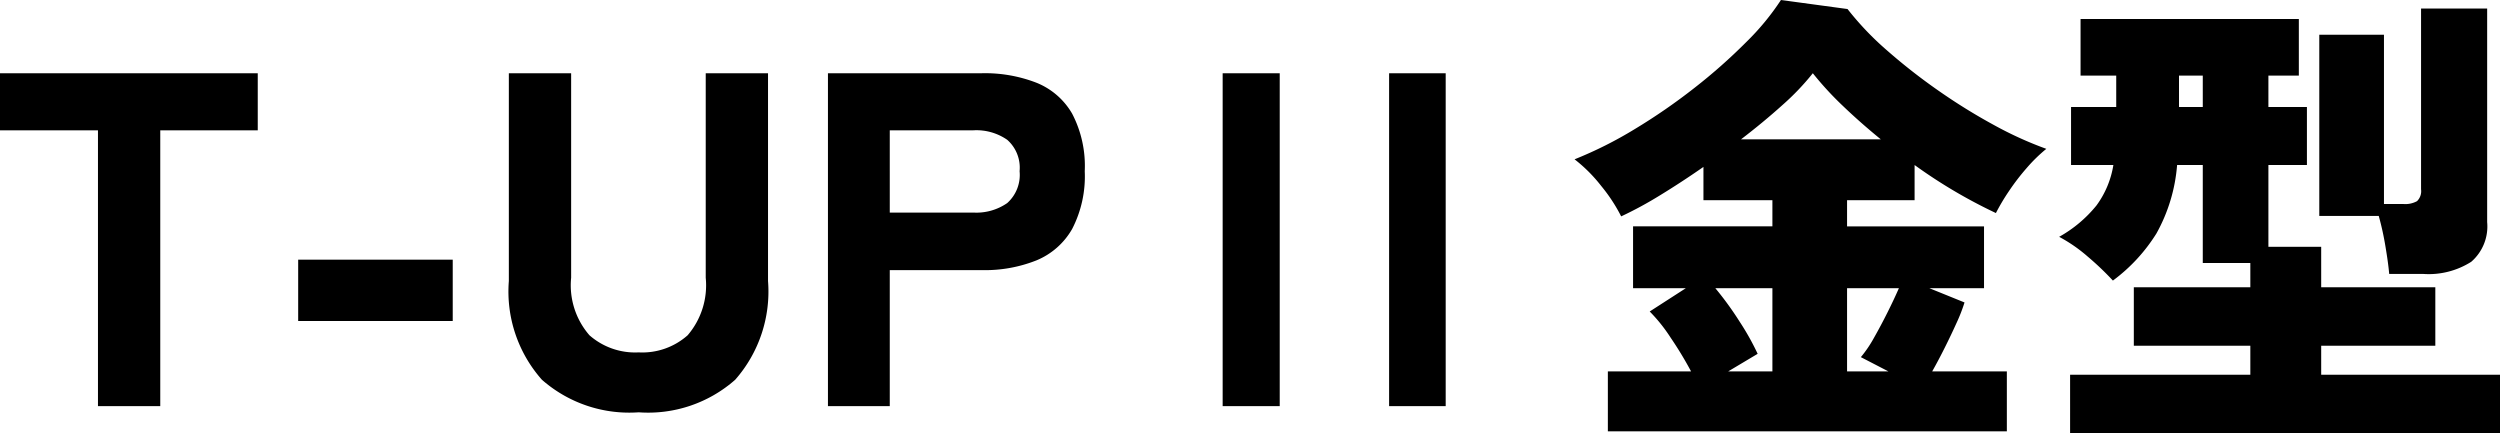 <svg xmlns="http://www.w3.org/2000/svg" width="105.14" height="18.22" viewBox="0 0 105.14 18.22"><path d="M4.62,0V-11.6H.5V-14H11.34v2.4H7.24V0Zm8.42-3.58V-6.16h6.5v2.58ZM27.36.26a5.565,5.565,0,0,1-4.07-1.37A5.592,5.592,0,0,1,21.9-5.26V-14h2.62v8.6a3.2,3.2,0,0,0,.77,2.42,2.909,2.909,0,0,0,2.07.72,2.873,2.873,0,0,0,2.06-.72,3.229,3.229,0,0,0,.76-2.42V-14H32.8v8.74a5.617,5.617,0,0,1-1.38,4.15A5.529,5.529,0,0,1,27.36.26ZM35.32,0V-14H41.8a5.984,5.984,0,0,1,2.29.4,3.041,3.041,0,0,1,1.5,1.3,4.755,4.755,0,0,1,.53,2.42,4.812,4.812,0,0,1-.53,2.43,3.08,3.08,0,0,1-1.5,1.32,5.855,5.855,0,0,1-2.29.41H37.92V0Zm2.6-8.14h3.52a2.275,2.275,0,0,0,1.42-.4,1.588,1.588,0,0,0,.52-1.34,1.562,1.562,0,0,0-.52-1.32,2.275,2.275,0,0,0-1.42-.4H37.92ZM51.92,0V-14h2.4V0Zm7,0V-14H61.3V0Zm9.2,1.06V-1.46h3.5a15.53,15.53,0,0,0-.86-1.42,6.8,6.8,0,0,0-.88-1.1l1.52-.98H69.18v-2.6h5.86v-1.1h-2.9v-1.4q-.92.64-1.82,1.19a16.027,16.027,0,0,1-1.64.89,6.939,6.939,0,0,0-.84-1.28,6.336,6.336,0,0,0-1.12-1.12,16.934,16.934,0,0,0,2.53-1.27,24.9,24.9,0,0,0,2.52-1.74,23.239,23.239,0,0,0,2.17-1.92,10.611,10.611,0,0,0,1.46-1.77l2.8.38a12.449,12.449,0,0,0,1.66,1.74,24.477,24.477,0,0,0,2.16,1.69,24.454,24.454,0,0,0,2.34,1.45,15.453,15.453,0,0,0,2.2,1,6.518,6.518,0,0,0-.82.8,9.538,9.538,0,0,0-.76.99,8.665,8.665,0,0,0-.54.91,21.439,21.439,0,0,1-3.42-2.02v1.48H78.18v1.1h5.76v2.6h-2.3l1.48.6a6.886,6.886,0,0,1-.33.85q-.23.51-.5,1.05t-.53,1H84.9V1.06Zm5.6-12.28H79.6q-.86-.7-1.6-1.41A13.507,13.507,0,0,1,76.74-14a10.532,10.532,0,0,1-1.28,1.34Q74.66-11.94,73.72-11.22Zm4.46,9.76h1.74l-1.16-.6a5.109,5.109,0,0,0,.55-.81q.29-.51.57-1.07t.48-1.02H78.18Zm-5,0h1.86v-3.5h-2.4a13.516,13.516,0,0,1,1.03,1.42,10.721,10.721,0,0,1,.75,1.34Zm14.38,2.6V-1.32h7.58V-2.54h-4.9V-5h4.9V-6.02h-2v-4.12H92.06a7.03,7.03,0,0,1-.87,2.88,7.2,7.2,0,0,1-1.83,1.98A12.155,12.155,0,0,0,88.3-6.29a6.4,6.4,0,0,0-1.2-.83,5.414,5.414,0,0,0,1.57-1.32,3.919,3.919,0,0,0,.71-1.7H87.6v-2.44h1.9V-13.9H88v-2.38h9.18v2.38H95.9v1.32h1.62v2.44H95.9V-6.7h2.22V-5h4.8v2.46h-4.8v1.22h7.52V1.14Zm13.42-6.7q-.04-.46-.16-1.17A11.825,11.825,0,0,0,100.54-8h-2.5v-7.62h2.72V-8.5h.82a1.021,1.021,0,0,0,.57-.12.584.584,0,0,0,.17-.5v-7.6h2.78v8.98a1.966,1.966,0,0,1-.67,1.67,3.335,3.335,0,0,1-2.03.51Zm-8.84-7.02h1V-13.9h-1Z" transform="translate(-0.5 17.08)"/></svg>
